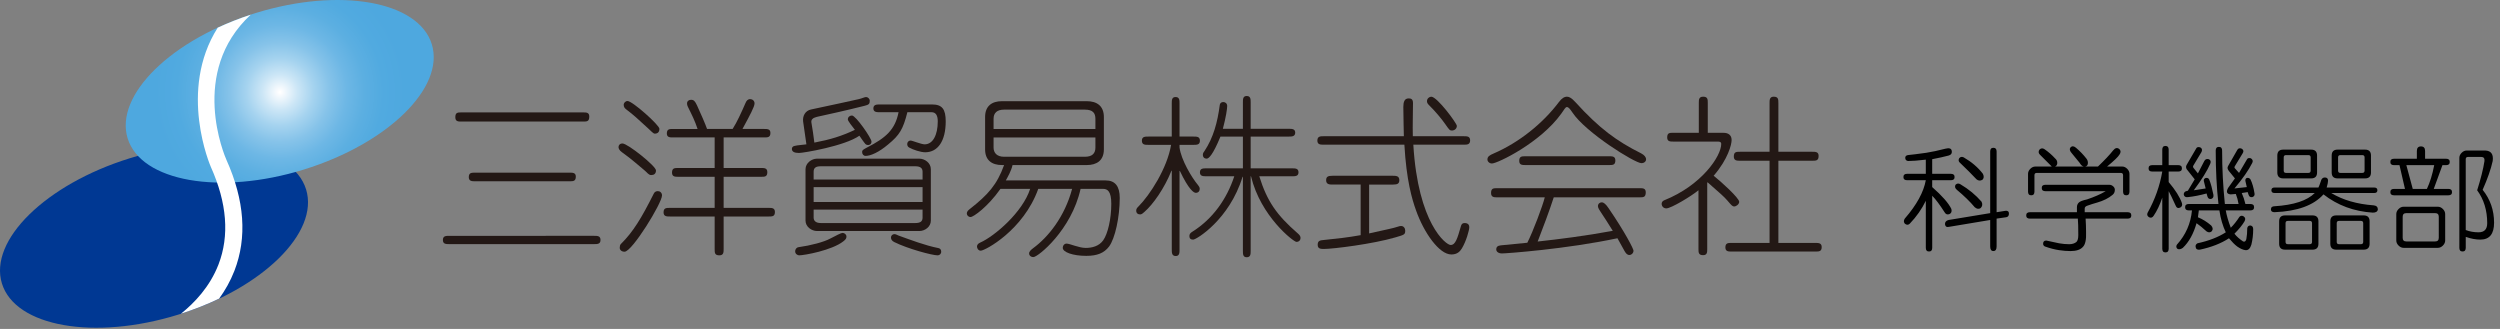 <?xml version="1.0" encoding="utf-8"?>
<!-- Generator: Adobe Illustrator 25.2.3, SVG Export Plug-In . SVG Version: 6.00 Build 0)  -->
<svg version="1.1" id="ロゴ" xmlns="http://www.w3.org/2000/svg" xmlns:xlink="http://www.w3.org/1999/xlink" x="0px" y="0px"
	 width="342px" height="45px" viewBox="0 0 342 45" style="enable-background:new 0 0 342 45;" xml:space="preserve">
<rect x="0" y="0" width="342" height="45" fill="#808080" stroke="none"/>
<style type="text/css">
	.st0{fill:#231815;}
	.st1{fill:#003893;}
	.st2{fill:url(#SVGID_1_);}
	.st3{fill:#FFFFFF;}
	.st4{fill:url(#SVGID_2_);}
</style>
<g>
	<g>
		<path class="st0" d="M79.764,15.377c0.449,0,0.849,0,0.849,0.567c0,0.686-0.33,0.686-0.849,0.686H63.138
			c-0.449,0-0.85,0-0.85-0.591c0-0.662,0.33-0.662,0.85-0.662H79.764z M77.921,23.619c0.426,0,0.851,0,0.851,0.543
			c0,0.637-0.378,0.637-0.851,0.637H65.004c-0.425,0-0.874,0-0.874-0.566c0-0.614,0.378-0.614,0.874-0.614H77.921z M81.275,32.262
			c0.449,0,0.874,0,0.874,0.567c0,0.566-0.425,0.566-0.874,0.566H61.462c-0.449,0-0.874,0-0.874-0.566
			c0-0.567,0.425-0.567,0.874-0.567H81.275z"/>
		<path class="st0" d="M92.074,18.801c-0.425,0-0.85,0-0.85-0.544c0-0.614,0.377-0.614,0.85-0.614h3.355
			c-0.356-1.085-0.781-1.936-1.206-2.787c-0.142-0.259-0.235-0.472-0.235-0.708c0-0.307,0.235-0.496,0.543-0.496
			c0.377,0,0.543,0.165,0.827,0.779c0.472,1.016,1.156,2.597,1.369,3.211h3.496c0.567-0.873,1.228-2.314,1.748-3.518
			c0.141-0.354,0.329-0.566,0.661-0.566c0.284,0,0.59,0.211,0.59,0.589c0,0.449-0.614,1.582-1.653,3.495h2.975
			c0.426,0,0.85,0,0.85,0.544c0,0.614-0.377,0.614-0.85,0.614h-5.55v4.18h5.125c0.425,0,0.851,0,0.851,0.567
			c0,0.638-0.354,0.638-0.851,0.638h-5.125v4.252h6.164c0.426,0,0.851,0,0.851,0.566c0,0.614-0.379,0.614-0.851,0.614h-6.164v4.439
			c0,0.449,0,0.874-0.591,0.874c-0.637,0-0.637-0.354-0.637-0.874v-4.439h-6.116c-0.448,0-0.874,0-0.874-0.567
			c0-0.613,0.379-0.613,0.874-0.613h6.116v-4.252h-4.983c-0.425,0-0.85,0-0.85-0.567c0-0.638,0.353-0.638,0.85-0.638h4.983v-4.18
			H92.074z M89.571,18.282c-0.212,0-0.495-0.355-0.921-0.733c-1.157-1.062-1.983-1.842-2.998-2.598
			c-0.212-0.165-0.331-0.331-0.331-0.638c0-0.212,0.237-0.496,0.52-0.496c0.685,0,4.368,3.306,4.368,3.802
			C90.208,18.068,89.973,18.282,89.571,18.282z M89.076,23.949c-0.354,0-0.544-0.354-0.898-0.637
			c-0.425-0.332-1.771-1.56-3.117-2.504c-0.33-0.236-0.449-0.496-0.449-0.685c0-0.26,0.189-0.496,0.544-0.496
			c0.708,0,4.581,3.094,4.581,3.685C89.736,23.784,89.453,23.949,89.076,23.949z M84.778,33.892c0-0.212,0.046-0.377,0.141-0.497
			c1.701-1.676,2.811-3.517,4.535-6.942c0.095-0.189,0.283-0.308,0.542-0.308c0.284,0,0.567,0.214,0.567,0.591
			c0,1.039-4.084,7.699-5.123,7.699C85.037,34.435,84.778,34.198,84.778,33.892z"/>
		<path class="st0" d="M125.192,22.745c0.755,0,1.016,0.283,1.016,0.756v1.062h-14.902v-1.062c0-0.543,0.284-0.756,1.015-0.756
			H125.192z M111.755,21.706c-0.708,0-1.56,0.59-1.56,1.441v7.038c0,0.85,0.852,1.417,1.56,1.417h14.027
			c0.731,0,1.558-0.567,1.558-1.417v-7.038c0-0.874-0.85-1.441-1.558-1.441H111.755z M126.208,27.634h-14.902v-2.031h14.902V27.634z
			 M126.208,29.759c0,0.519-0.285,0.755-1.016,0.755H112.32c-0.755,0-1.015-0.33-1.015-0.755v-1.086h14.902V29.759z M108.329,20.384
			c0,0.354,0.332,0.543,0.969,0.543c0.59,0,6.258-0.945,8.266-2.362c0.118,0.166,0.661,0.968,0.803,1.11
			c0.07,0.095,0.235,0.165,0.402,0.165c0.188,0,0.449-0.119,0.449-0.473c0-0.473-2.15-3.566-2.67-3.566
			c-0.281,0-0.565,0.189-0.565,0.543c0,0.189,0.59,0.945,0.967,1.417c-1.795,0.85-3.329,1.323-5.548,1.748
			c-0.095-0.802-0.261-1.983-0.402-2.739c-0.072-0.378,0.165-0.638,0.732-0.779c1.699-0.377,3.802-0.827,6.517-1.512
			c0.616-0.142,0.733-0.283,0.733-0.685c0-0.307-0.283-0.52-0.497-0.52c-0.212,0-0.568,0.189-0.992,0.285
			c-0.661,0.141-4.227,0.944-6.541,1.417c-0.803,0.164-1.181,0.897-1.086,1.653l0.448,3.117c-0.235,0.047-1.297,0.118-1.605,0.212
			C108.448,20.005,108.329,20.17,108.329,20.384z M122.924,15.352c-0.472,2.409-1.772,3.519-4.298,4.818
			c-0.521,0.284-0.686,0.354-0.686,0.638c0,0.283,0.189,0.52,0.474,0.52c0.684,0,1.818-0.496,3.071-1.558
			c1.582-1.3,2.054-2.08,2.644-4.418h3.307c0.543,0,0.85,0.378,0.85,1.252c0,1.842-0.66,3.141-1.794,3.141
			c-0.472,0-1.676-0.519-1.936-0.519c-0.236,0-0.449,0.212-0.449,0.472c0,0.166,0.047,0.378,0.283,0.496
			c0.496,0.284,1.558,0.638,2.172,0.638c1.748,0,2.811-1.559,2.811-4.228c0-1.677-0.495-2.314-1.865-2.314h-7.156
			c-0.401,0-0.875,0-0.875,0.543c0,0.519,0.474,0.519,0.875,0.519H122.924z M115.248,31.86c-0.188,0-0.943,0.402-1.676,0.78
			c-0.874,0.472-2.669,0.944-4.369,1.18c-0.165,0.024-0.424,0.212-0.424,0.568c0,0.354,0.33,0.542,0.542,0.542
			c0.709,0,4.487-0.685,6.045-1.913c0.332-0.259,0.428-0.401,0.428-0.661C115.793,32.073,115.532,31.86,115.248,31.86z
			 M128.26,34.931c0.261,0,0.497-0.188,0.497-0.496c0-0.283-0.142-0.448-0.378-0.496c-1.818-0.354-3.896-1.156-5.48-1.723
			c-0.164-0.071-0.354-0.189-0.544-0.189c-0.258,0-0.47,0.213-0.47,0.449c0,0.26,0.117,0.473,0.449,0.638
			C124.176,34.033,127.529,34.931,128.26,34.931z"/>
		<path class="st0" d="M135.921,17.643V16.25c0-0.803,0.47-1.252,1.439-1.252h11.052c1.064,0,1.44,0.449,1.44,1.252v1.393H135.921z
			 M137.595,24.682c0.261-0.473,0.733-1.276,0.922-2.102h10.155c1.32,0,2.338-0.59,2.338-2.149v-4.417
			c0-1.511-0.946-2.172-2.338-2.172h-11.596c-1.394,0-2.315,0.661-2.315,2.172v4.417c0,1.488,0.921,2.149,2.315,2.149h0.283
			c-0.969,2.692-2.197,4.062-4.7,6.022c-0.212,0.165-0.4,0.354-0.4,0.591c0,0.26,0.212,0.496,0.518,0.496
			c0.38,0,2.339-1.37,4.085-3.85h4.063c-1.039,3.212-4.865,6.471-6.824,7.344c-0.284,0.119-0.449,0.308-0.449,0.544
			c0,0.26,0.19,0.567,0.52,0.567c0.567,0,5.834-2.787,7.863-8.455h4.63c-1.015,3.825-3.284,6.613-5.314,8.1
			c-0.306,0.236-0.567,0.45-0.567,0.733c0,0.283,0.237,0.496,0.591,0.496c0.613,0,5.196-3.684,6.448-9.329h3.093
			c0.589,0,1.109,0.331,1.109,2.032c0,2.078-0.473,4.109-1.109,5.006c-0.567,0.803-1.536,1.039-2.386,1.039
			c-0.944,0-2.172-0.591-2.62-0.591c-0.284,0-0.521,0.237-0.521,0.591c0,0.567,1.346,1.086,3.211,1.086
			c1.489,0,2.433-0.377,3.119-1.275c0.827-1.109,1.462-4.038,1.462-6.659c0-1.583-0.636-2.385-1.911-2.385H137.595z M149.852,18.801
			v1.393c0,0.779-0.425,1.251-1.44,1.251H137.36c-1.014,0-1.439-0.566-1.439-1.251v-1.393H149.852z"/>
		<path class="st0" d="M161.362,34.151c0,0.402,0,0.874-0.519,0.874c-0.544,0-0.544-0.472-0.544-0.874V23.359h-0.048
			c-0.944,2.384-2.525,4.629-3.708,5.643c-0.165,0.143-0.353,0.331-0.566,0.331c-0.331,0-0.544-0.188-0.544-0.521
			c0-0.259,0.141-0.401,0.308-0.567c1.558-1.558,3.943-5.242,4.463-8.43h-3.119c-0.449,0-0.874,0-0.874-0.567
			c0-0.566,0.425-0.566,0.874-0.566h3.212v-4.559c0-0.402,0-0.851,0.519-0.851c0.544,0,0.544,0.449,0.544,0.851v4.559h1.914
			c0.447,0,0.874,0,0.874,0.566c0,0.567-0.426,0.567-0.874,0.567h-1.914v0.354c0.212,1.701,1.676,4.133,2.526,5.148
			c0.118,0.142,0.237,0.307,0.237,0.52c0,0.307-0.189,0.543-0.543,0.543c-0.26,0-0.946-0.402-2.174-3h-0.046V34.151z
			 M170.029,13.984c0-0.402,0-0.852,0.519-0.852c0.543,0,0.543,0.45,0.543,0.852v3.636h5.219c0.4,0,0.874,0,0.874,0.52
			c0,0.544-0.474,0.544-0.874,0.544h-5.219v4.345h5.669c0.424,0,0.874,0,0.874,0.544c0,0.542-0.449,0.542-0.874,0.542h-4.488
			c1.063,3.424,2.385,5.314,5.266,7.817c0.189,0.166,0.378,0.354,0.378,0.614c0,0.284-0.189,0.544-0.567,0.544
			c-0.377,0-4.889-3.472-6.211-8.975h-0.047v10.203c0,0.425,0,0.874-0.543,0.874c-0.519,0-0.519-0.448-0.519-0.874V24.185h-0.047
			c-1.795,5.857-6.329,8.597-6.754,8.597c-0.355,0-0.521-0.166-0.521-0.497c0-0.284,0.189-0.449,0.379-0.567
			c2.835-1.771,4.748-4.511,5.764-7.604h-3.827c-0.425,0-0.873,0-0.873-0.542c0-0.544,0.448-0.544,0.873-0.544h5.007v-4.345h-3.071
			c-1.038,2.527-1.605,3.022-1.889,3.022c-0.306,0-0.519-0.189-0.519-0.544c0-0.235,0.142-0.377,0.235-0.519
			c1.206-1.819,1.771-3.921,2.08-6.282c0.023-0.19,0.165-0.402,0.472-0.402c0.283,0,0.542,0.188,0.542,0.543
			c0,0.378-0.164,1.511-0.591,3.117h2.741V13.984z"/>
		<path class="st0" d="M200.239,18.636c0.449,0,0.874,0,0.874,0.567c0,0.59-0.425,0.59-0.874,0.59h-6.896
			c0.639,10.769,4.464,13.721,5.102,13.721c0.662,0,0.922-0.874,1.395-2.527c0.047-0.166,0.116-0.473,0.518-0.473
			c0.119,0,0.64,0,0.64,0.567c0,0.425-0.427,1.936-1.016,2.905c-0.261,0.425-0.639,0.826-1.441,0.826
			c-1.651,0-3.732-2.952-4.817-5.999c-0.567-1.582-1.322-4.108-1.605-9.021h-11.029c-0.448,0-0.874,0-0.874-0.566
			c0-0.591,0.426-0.591,0.874-0.591h10.957c0-0.78-0.071-2.291-0.071-3.991c0-0.661,0.144-1.181,0.71-1.181
			c0.307,0,0.612,0.048,0.612,0.638c0,1.512-0.068,3.022-0.023,4.535H200.239z M187.298,31.931c2.835-0.637,3.187-0.685,3.922-0.92
			c0.21-0.071,0.307-0.095,0.447-0.095c0.377,0,0.568,0.331,0.568,0.639c0,0.542-0.143,0.566-1.348,0.92
			c-3.046,0.897-8.502,1.582-9.753,1.582c-0.425,0-0.874,0-0.874-0.566c0-0.591,0.354-0.614,0.851-0.662
			c1.675-0.165,3.353-0.354,5.027-0.661v-6.919h-3.847c-0.426,0-0.875-0.024-0.875-0.591c0-0.495,0.261-0.613,0.875-0.613h8.265
			c0.427,0,0.873,0.024,0.873,0.59c0,0.497-0.26,0.615-0.873,0.615h-3.259V31.931z M199.296,17.218c0,0.402-0.332,0.638-0.685,0.638
			c-0.284,0-0.354-0.094-0.898-0.873c-0.472-0.685-1.396-1.795-2.243-2.621c-0.141-0.143-0.26-0.284-0.26-0.52
			c0-0.378,0.33-0.614,0.59-0.614C196.602,13.227,199.296,16.865,199.296,17.218z"/>
		<path class="st0" d="M204.851,26.996c-0.448,0-0.874,0-0.874-0.591c0-0.662,0.333-0.662,0.874-0.662h19.437
			c0.449,0,0.851,0,0.851,0.567c0,0.685-0.331,0.685-0.851,0.685h-11.735c-0.52,1.629-1.559,4.417-2.199,6.046
			c2.812-0.308,6.45-0.756,10.274-1.464c-0.612-0.969-1.252-2.008-1.605-2.504c-0.214-0.307-0.425-0.637-0.425-0.874
			c0-0.306,0.234-0.519,0.519-0.519c0.283,0,0.567,0.259,0.921,0.779c2.314,3.377,3.426,5.596,3.426,5.833
			c0,0.331-0.283,0.591-0.567,0.591c-0.282,0-0.474-0.213-0.661-0.543c-0.237-0.402-0.803-1.464-0.969-1.748
			c-7.015,1.487-15.186,2.078-15.8,2.078c-0.471,0-0.779-0.237-0.779-0.544c0-0.353,0.189-0.518,0.639-0.565
			c0.944-0.095,3.116-0.308,3.611-0.354c0.782-1.535,2.104-5.054,2.386-6.211H204.851z M204.331,20.997
			c3.447-1.488,6.708-4.085,8.928-7.037c0.378-0.52,0.757-0.733,1.109-0.733c0.307,0,0.638,0.189,1.134,0.733
			c3.329,3.66,5.693,5.36,8.997,7.013c0.45,0.237,0.684,0.52,0.684,0.827c0,0.284-0.259,0.52-0.637,0.52
			c-0.897,0-7.651-4.204-9.447-6.944c-0.306-0.449-0.519-0.732-0.754-0.732c-0.189,0-0.355,0.331-0.758,0.897
			c-2.855,3.992-8.737,6.825-9.492,6.825c-0.33,0-0.614-0.259-0.614-0.543C203.482,21.399,203.79,21.233,204.331,20.997z
			 M220.109,21.375c0.448,0,0.872,0,0.872,0.567c0,0.638-0.354,0.638-0.872,0.638h-11.407c-0.449,0-0.871,0-0.871-0.566
			c0-0.638,0.352-0.638,0.871-0.638H220.109z"/>
		<path class="st0" d="M232.397,18.164v-4.063c0-0.448,0-0.874,0.59-0.874c0.637,0,0.637,0.378,0.637,0.874v4.063h2.031
			c0.33,0,1.229,0,1.229,1.015c0,0.567-0.474,2.574-2.456,4.865c0.992,0.779,3.495,3.046,3.495,3.566
			c0,0.354-0.448,0.637-0.663,0.637c-0.235,0-0.329-0.07-0.966-0.826c-0.449-0.519-0.993-0.991-2.694-2.479l-0.05,0.047v9.068
			c0,0.426,0,0.851-0.563,0.851c-0.636,0-0.636-0.378-0.636-0.851v-8.029c-0.996,0.827-3.757,2.48-4.395,2.48
			c-0.356,0-0.641-0.261-0.641-0.637c0-0.189,0.119-0.378,0.355-0.473c5.127-2.055,7.795-6.044,7.795-7.699
			c0-0.283-0.214-0.33-0.473-0.33h-6.069c-0.447,0-0.85,0-0.85-0.567c0-0.637,0.33-0.637,0.85-0.637H232.397z M242.075,21.989
			h-4.013c-0.448,0-0.874,0-0.874-0.567c0-0.661,0.33-0.661,0.874-0.661h4.013v-6.66c0-0.425,0-0.874,0.571-0.874
			c0.636,0,0.636,0.378,0.636,0.874v6.66h4.627c0.449,0,0.877,0,0.877,0.567c0,0.661-0.358,0.661-0.877,0.661h-4.627v11.242h5.055
			c0.425,0,0.871,0,0.871,0.567c0,0.613-0.377,0.613-0.871,0.613h-11.454c-0.428,0-0.853,0-0.853-0.566
			c0-0.614,0.379-0.614,0.853-0.614h5.192V21.989z"/>
	</g>
	<path class="st1" d="M41.872,25.909c1.829,5.905-6.001,13.58-17.492,17.134c-11.485,3.559-22.286,1.652-24.115-4.257
		c-1.828-5.91,6.002-13.58,17.494-17.138C29.246,18.09,40.041,19.999,41.872,25.909z"/>
	
		<radialGradient id="SVGID_1_" cx="327.161" cy="61.838" r="11.164" gradientTransform="matrix(1.546 0 0 1.546 -467.492 -83.002)" gradientUnits="userSpaceOnUse">
		<stop  offset="0.006" style="stop-color:#FFFFFF"/>
		<stop  offset="0.019" style="stop-color:#FAFCFE"/>
		<stop  offset="0.14" style="stop-color:#CCE6F6"/>
		<stop  offset="0.267" style="stop-color:#A5D3EF"/>
		<stop  offset="0.396" style="stop-color:#86C3E9"/>
		<stop  offset="0.53" style="stop-color:#6DB7E5"/>
		<stop  offset="0.67" style="stop-color:#5CAFE1"/>
		<stop  offset="0.821" style="stop-color:#51AAE0"/>
		<stop  offset="1" style="stop-color:#4EA8DF"/>
	</radialGradient>
	<path class="st2" d="M59.07,6.047c1.829,5.912-6.001,13.59-17.493,17.144c-11.488,3.556-22.282,1.649-24.114-4.257
		c-1.827-5.912,6.003-13.582,17.492-17.145C46.445-1.766,57.241,0.143,59.07,6.047z"/>
	<g>
		<path class="st3" d="M30.984,21.887c-0.243-0.55-5.187-12.012,3.318-19.877c-1.587,0.52-3.096,1.118-4.518,1.778
			c-5.469,8.617-0.995,18.923-0.934,19.062c2.206,4.916,2.557,9.403,1.042,13.326c-1.175,3.044-3.292,5.266-5.147,6.745
			c1.851-0.591,3.601-1.288,5.23-2.067c0.807-1.114,1.537-2.375,2.093-3.81C33.827,32.506,33.462,27.41,30.984,21.887z"/>
	</g>
	<g>
		<g>
			<path d="M274.324,28.842l-1.188,0.188v-8.312c0-0.333-0.147-0.5-0.438-0.5c-0.292,0-0.438,0.167-0.438,0.5v8.438l-5.688,0.938
				c-0.334,0.084-0.5,0.271-0.5,0.562c0.041,0.334,0.228,0.459,0.562,0.375l5.625-0.938v3.625c0,0.416,0.146,0.625,0.438,0.625
				c0.291,0,0.438-0.209,0.438-0.625v-3.812l1.312-0.188c0.25-0.041,0.375-0.208,0.375-0.5
				C274.824,28.926,274.657,28.801,274.324,28.842z M266.699,29.28c0.25-0.125,0.333-0.354,0.25-0.688
				c-0.375-0.791-1.25-1.791-2.625-3v-0.938h2.562c0.333,0,0.5-0.146,0.5-0.438c0-0.291-0.167-0.438-0.5-0.438h-2.562v-2
				c0.875-0.166,1.625-0.333,2.25-0.5c0.291-0.083,0.438-0.25,0.438-0.5c0-0.333-0.167-0.5-0.5-0.5
				c-0.084,0-0.209,0.021-0.375,0.062c-0.959,0.25-1.834,0.438-2.625,0.562c-1.209,0.167-2.042,0.271-2.5,0.312
				c-0.25,0.042-0.375,0.167-0.375,0.375c0,0.25,0.125,0.396,0.375,0.438c0.583,0,1.396-0.062,2.438-0.188v1.938h-2.562
				c-0.334,0-0.5,0.146-0.5,0.438c0,0.292,0.166,0.438,0.5,0.438h2.562c-0.292,1.625-1.25,3.375-2.875,5.25
				c-0.167,0.25-0.167,0.479,0,0.688c0.25,0.209,0.478,0.209,0.688,0c0.916-0.958,1.646-2,2.188-3.125v6.438
				c0,0.333,0.146,0.5,0.438,0.5c0.291,0,0.438-0.167,0.438-0.5V26.78c0.458,0.459,1.021,1.209,1.688,2.25
				C266.178,29.322,266.407,29.405,266.699,29.28z M270.137,28.342c0.291,0.25,0.562,0.292,0.812,0.125
				c0.25-0.25,0.291-0.541,0.125-0.875c-0.792-0.916-1.75-1.708-2.875-2.375c-0.25-0.166-0.479-0.146-0.688,0.062
				c-0.125,0.25-0.062,0.479,0.188,0.688C268.699,26.801,269.512,27.592,270.137,28.342z M270.387,24.53
				c0.25,0.209,0.521,0.229,0.812,0.062c0.208-0.208,0.228-0.479,0.062-0.812c-0.667-0.875-1.542-1.625-2.625-2.25
				c-0.25-0.125-0.459-0.083-0.625,0.125c-0.125,0.25-0.084,0.459,0.125,0.625C269.012,23.114,269.762,23.864,270.387,24.53z
				 M291.062,29.03h-5.875v-0.5c0-0.166,0.103-0.291,0.312-0.375c0.458-0.166,0.916-0.312,1.375-0.438
				c0.875-0.25,1.583-0.604,2.125-1.062c0.208-0.166,0.312-0.396,0.312-0.688c0-0.166-0.062-0.312-0.188-0.438
				c-0.167-0.166-0.355-0.25-0.562-0.25h-8.75c-0.334,0-0.5,0.146-0.5,0.438c0,0.292,0.166,0.438,0.5,0.438h8.25
				c-0.709,0.417-1.562,0.792-2.562,1.125c-0.584,0.125-0.959,0.271-1.125,0.438c-0.167,0.167-0.25,0.375-0.25,0.625v0.688h-6.438
				c-0.334,0-0.5,0.146-0.5,0.438c0,0.292,0.166,0.438,0.5,0.438h6.562c0.041,0.459,0.062,1.209,0.062,2.25
				c0,0.459-0.084,0.771-0.25,0.938c-0.25,0.208-0.584,0.312-1,0.312c-0.459,0-0.917-0.042-1.375-0.125
				c-0.417-0.084-1-0.209-1.75-0.375c-0.292,0-0.438,0.146-0.438,0.438c0,0.166,0.083,0.291,0.25,0.375
				c0.708,0.25,1.353,0.416,1.938,0.5c0.541,0.083,1.062,0.125,1.562,0.125c0.791,0,1.353-0.188,1.688-0.562
				c0.333-0.334,0.478-1,0.438-2c0-0.625-0.022-1.25-0.062-1.875h5.75c0.333,0,0.5-0.146,0.5-0.438
				C291.562,29.176,291.395,29.03,291.062,29.03z M277.874,26.717c0.291,0,0.438-0.166,0.438-0.5v-2.25
				c0-0.208,0.103-0.312,0.312-0.312h11.5c0.208,0,0.312,0.104,0.312,0.312v2.25c0,0.334,0.145,0.5,0.438,0.5
				c0.291,0,0.438-0.166,0.438-0.5V23.78c0-0.25-0.105-0.479-0.312-0.688c-0.209-0.208-0.438-0.312-0.688-0.312h-2.062
				c0.958-0.791,1.52-1.333,1.688-1.625c0.208-0.291,0.208-0.541,0-0.75c-0.292-0.25-0.584-0.188-0.875,0.188
				c-0.459,0.584-1.147,1.312-2.062,2.188h-1.75c0.25-0.041,0.375-0.208,0.375-0.5c0-0.208-0.062-0.396-0.188-0.562
				c-0.417-0.541-0.897-1.041-1.438-1.5c-0.292-0.25-0.542-0.271-0.75-0.062c-0.167,0.209-0.125,0.459,0.125,0.75
				c0.416,0.5,0.791,0.959,1.125,1.375c0.166,0.292,0.353,0.459,0.562,0.5h-3.938c0.208-0.083,0.312-0.25,0.312-0.5
				s-0.105-0.458-0.312-0.625c-0.417-0.458-0.897-0.875-1.438-1.25c-0.25-0.166-0.48-0.146-0.688,0.062
				c-0.167,0.25-0.147,0.479,0.062,0.688c0.541,0.542,1.083,1.084,1.625,1.625h-2.25c-0.25,0-0.48,0.104-0.688,0.312
				c-0.209,0.209-0.312,0.438-0.312,0.688v2.438C277.437,26.551,277.582,26.717,277.874,26.717z M298.237,28.405
				c0.25-0.125,0.334-0.333,0.25-0.625c-0.291-0.833-0.896-1.791-1.812-2.875v-1.438h1.312c0.334,0,0.5-0.146,0.5-0.438
				c0-0.291-0.166-0.438-0.5-0.438h-1.312v-2.125c0-0.333-0.147-0.5-0.438-0.5c-0.291,0-0.438,0.167-0.438,0.5v2.125h-1.375
				c-0.334,0-0.5,0.146-0.5,0.438c0,0.292,0.166,0.438,0.5,0.438h1.375c-0.334,1.959-1,3.834-2,5.625
				c-0.125,0.25-0.062,0.459,0.188,0.625c0.25,0.125,0.459,0.062,0.625-0.188c0.459-0.666,0.854-1.5,1.188-2.5v7
				c0,0.333,0.146,0.5,0.438,0.5c0.291,0,0.438-0.167,0.438-0.5v-7.875c0.209,0.375,0.521,1.021,0.938,1.938
				C297.737,28.426,297.945,28.53,298.237,28.405z M307.362,24.342c-0.166,0.084-0.229,0.229-0.188,0.438l0.188,0.812l-1.688,0.188
				c1.125-1.333,1.938-2.5,2.438-3.5c0.125-0.25,0.062-0.458-0.188-0.625c-0.291-0.083-0.479-0.021-0.562,0.188l-1.062,1.812
				l-0.562-0.625c-0.084-0.083-0.084-0.188,0-0.312l1.062-1.75c0.166-0.25,0.125-0.458-0.125-0.625
				c-0.291-0.125-0.5-0.062-0.625,0.188l-1.25,2.188c-0.125,0.209-0.084,0.438,0.125,0.688l0.812,1l-0.938,1.312
				c-0.291,0.542-0.166,0.834,0.375,0.875l0.688-0.062c0.166,0.417,0.291,0.875,0.375,1.375h-1.875
				c-0.25-2.416-0.375-4.854-0.375-7.312c0-0.333-0.146-0.5-0.438-0.5c-0.291,0-0.438,0.167-0.438,0.5
				c0,2.667,0.125,5.104,0.375,7.312h-4.062c-0.334,0-0.5,0.146-0.5,0.438c0,0.292,0.166,0.438,0.5,0.438h0.438
				c-0.166,1.792-0.854,3.354-2.062,4.688c-0.125,0.208-0.104,0.396,0.062,0.562c0.209,0.125,0.459,0.083,0.75-0.125
				c0.834-0.792,1.459-1.916,1.875-3.375c0.416,0.292,0.875,0.667,1.375,1.125c0.25,0.167,0.479,0.167,0.688,0
				c0.209-0.25,0.188-0.521-0.062-0.812c-0.584-0.5-1.188-0.875-1.812-1.125l0.125-0.938h2.812c0.166,1.125,0.459,2.125,0.875,3
				c-1.041,0.667-2.334,1.167-3.875,1.5c-0.209,0.125-0.291,0.291-0.25,0.5c0.041,0.291,0.229,0.416,0.562,0.375
				c1.584-0.334,2.916-0.854,4-1.562c0.416,0.5,0.791,0.875,1.125,1.125c0.416,0.291,0.791,0.458,1.125,0.5
				c0.375,0.041,0.646-0.209,0.812-0.75c0.166-0.666,0.25-1.375,0.25-2.125c0-0.291-0.125-0.458-0.375-0.5
				c-0.25,0-0.396,0.125-0.438,0.375c0,0.542-0.041,1.042-0.125,1.5c-0.084,0.291-0.229,0.396-0.438,0.312
				c-0.5-0.333-0.896-0.688-1.188-1.062c0.625-0.625,1.084-1.188,1.375-1.688c0.166-0.291,0.125-0.521-0.125-0.688
				c-0.209-0.125-0.397-0.104-0.562,0.062c-0.375,0.584-0.771,1.084-1.188,1.5c-0.334-0.875-0.562-1.666-0.688-2.375h3.375
				c0.334,0,0.5-0.146,0.5-0.438c0-0.291-0.166-0.438-0.5-0.438h-0.688c-0.125-0.541-0.291-1.041-0.5-1.5l0.812-0.125l0.125,0.375
				c0.084,0.25,0.25,0.354,0.5,0.312c0.25-0.083,0.354-0.25,0.312-0.5c-0.125-0.791-0.312-1.438-0.562-1.938
				C307.737,24.364,307.57,24.301,307.362,24.342z M299.299,26.967c0.791-0.083,1.646-0.25,2.562-0.5l0.125,0.438
				c0.084,0.25,0.25,0.354,0.5,0.312c0.25-0.083,0.354-0.271,0.312-0.562c-0.166-0.833-0.354-1.521-0.562-2.062
				c-0.084-0.208-0.25-0.291-0.5-0.25c-0.209,0.084-0.291,0.229-0.25,0.438l0.25,1l-1.625,0.25c1.084-1.458,1.834-2.666,2.25-3.625
				c0.125-0.291,0.062-0.5-0.188-0.625c-0.291-0.083-0.5,0-0.625,0.25l-0.875,1.688l-0.5-0.625
				c-0.166-0.166-0.209-0.312-0.125-0.438l1.125-1.875c0.125-0.291,0.062-0.5-0.188-0.625c-0.291-0.083-0.479-0.021-0.562,0.188
				l-1.312,2.25c-0.125,0.25-0.062,0.5,0.188,0.75l0.938,1.188l-0.938,1.562l-0.25,0.062c-0.209,0.084-0.312,0.229-0.312,0.438
				C298.778,26.884,298.965,27.009,299.299,26.967z M312.35,24.405h3.812c0.541,0,0.812-0.271,0.812-0.812V21.28
				c0-0.541-0.271-0.812-0.812-0.812h-3.812c-0.543,0-0.812,0.271-0.812,0.812v2.312C311.537,24.134,311.807,24.405,312.35,24.405z
				 M312.412,21.53c0-0.208,0.104-0.312,0.312-0.312h3.062c0.207,0,0.312,0.104,0.312,0.312v1.812c0,0.209-0.105,0.312-0.312,0.312
				h-3.062c-0.209,0-0.312-0.104-0.312-0.312V21.53z M319.787,24.405h3.75c0.541,0,0.812-0.271,0.812-0.812V21.28
				c0-0.541-0.271-0.812-0.812-0.812h-3.75c-0.543,0-0.812,0.271-0.812,0.812v2.312C318.975,24.134,319.244,24.405,319.787,24.405z
				 M319.85,21.53c0-0.208,0.104-0.312,0.312-0.312h3c0.207,0,0.312,0.104,0.312,0.312v1.812c0,0.209-0.105,0.312-0.312,0.312h-3
				c-0.209,0-0.312-0.104-0.312-0.312V21.53z M324.725,28.092c-2.293-0.166-4.23-0.729-5.812-1.688h5.875
				c0.291,0,0.438-0.125,0.438-0.375s-0.146-0.375-0.438-0.375h-6.5c0.125-0.416,0.188-0.729,0.188-0.938
				c0-0.291-0.146-0.438-0.438-0.438c-0.293,0-0.48,0.188-0.562,0.562c-0.125,0.375-0.23,0.646-0.312,0.812h-6
				c-0.293,0-0.438,0.125-0.438,0.375s0.145,0.375,0.438,0.375h5.5c-1.043,1.042-2.875,1.646-5.5,1.812
				c-0.334,0-0.5,0.146-0.5,0.438c0,0.25,0.166,0.375,0.5,0.375c3.125-0.125,5.354-0.938,6.688-2.438
				c1.916,1.5,4.166,2.334,6.75,2.5c0.416,0,0.645-0.146,0.688-0.438C325.287,28.322,325.1,28.134,324.725,28.092z M323.35,29.467
				h-3.75c-0.543,0-0.812,0.271-0.812,0.812v3.062c0,0.541,0.27,0.812,0.812,0.812h3.75c0.541,0,0.812-0.271,0.812-0.812V30.28
				C324.162,29.739,323.891,29.467,323.35,29.467z M323.287,33.092c0,0.208-0.105,0.312-0.312,0.312h-3
				c-0.209,0-0.312-0.104-0.312-0.312V30.53c0-0.208,0.104-0.312,0.312-0.312h3c0.207,0,0.312,0.104,0.312,0.312V33.092z
				 M316.35,29.467h-3.75c-0.543,0-0.812,0.271-0.812,0.812v3.062c0,0.541,0.27,0.812,0.812,0.812h3.75
				c0.541,0,0.812-0.271,0.812-0.812V30.28C317.162,29.739,316.891,29.467,316.35,29.467z M316.287,33.092
				c0,0.208-0.105,0.312-0.312,0.312h-3c-0.209,0-0.312-0.104-0.312-0.312V30.53c0-0.208,0.104-0.312,0.312-0.312h3
				c0.207,0,0.312,0.104,0.312,0.312V33.092z M334.938,25.842h-2l1.188-3.25h0.5c0.333,0,0.5-0.146,0.5-0.438
				c0-0.291-0.167-0.438-0.5-0.438h-2.875v-1.062c0-0.416-0.188-0.625-0.562-0.625s-0.562,0.209-0.562,0.625v1.062H327.5
				c-0.334,0-0.5,0.146-0.5,0.438c0,0.292,0.166,0.438,0.5,0.438h0.75l0.75,3.25h-1.5c-0.334,0-0.5,0.146-0.5,0.438
				c0,0.292,0.166,0.438,0.5,0.438h7.438c0.333,0,0.5-0.146,0.5-0.438C335.438,25.989,335.271,25.842,334.938,25.842z
				 M330.063,25.842l-0.875-3.25H333c-0.25,1.292-0.584,2.375-1,3.25H330.063z M333.5,28.28h-4.688c-0.25,0-0.479,0.104-0.688,0.312
				c-0.209,0.209-0.312,0.438-0.312,0.688v3.625c0,0.25,0.103,0.479,0.312,0.688c0.208,0.208,0.438,0.312,0.688,0.312h4.688
				c0.25,0,0.478-0.104,0.688-0.312c0.208-0.209,0.312-0.438,0.312-0.688V29.28c0-0.25-0.104-0.479-0.312-0.688
				C333.979,28.384,333.75,28.28,333.5,28.28z M333.625,32.53c0,0.334-0.167,0.5-0.5,0.5h-3.938c-0.334,0-0.5-0.166-0.5-0.5v-2.875
				c0-0.333,0.166-0.5,0.5-0.5h3.938c0.333,0,0.5,0.167,0.5,0.5V32.53z M339.625,25.967c0.666-1.5,1.125-2.812,1.375-3.938
				c0.125-0.916-0.209-1.396-1-1.438h-2.562c-0.25,0-0.479,0.104-0.688,0.312c-0.209,0.209-0.312,0.438-0.312,0.688v12.312
				c0,0.333,0.146,0.5,0.438,0.5c0.291,0,0.438-0.167,0.438-0.5v-1.5c0.708,0.25,1.375,0.375,2,0.375
				c1.25,0,1.875-0.771,1.875-2.312C341.188,28.759,340.666,27.259,339.625,25.967z M339.063,31.78c-0.625,0-1.209-0.104-1.75-0.312
				V21.78c0-0.208,0.103-0.312,0.312-0.312h1.812c0.333,0,0.478,0.188,0.438,0.562c-0.167,1.084-0.5,2.417-1,4
				c0.916,1.25,1.375,2.75,1.375,4.5C340.25,31.364,339.854,31.78,339.063,31.78z"/>
		</g>
	</g>
</g>
</svg>
